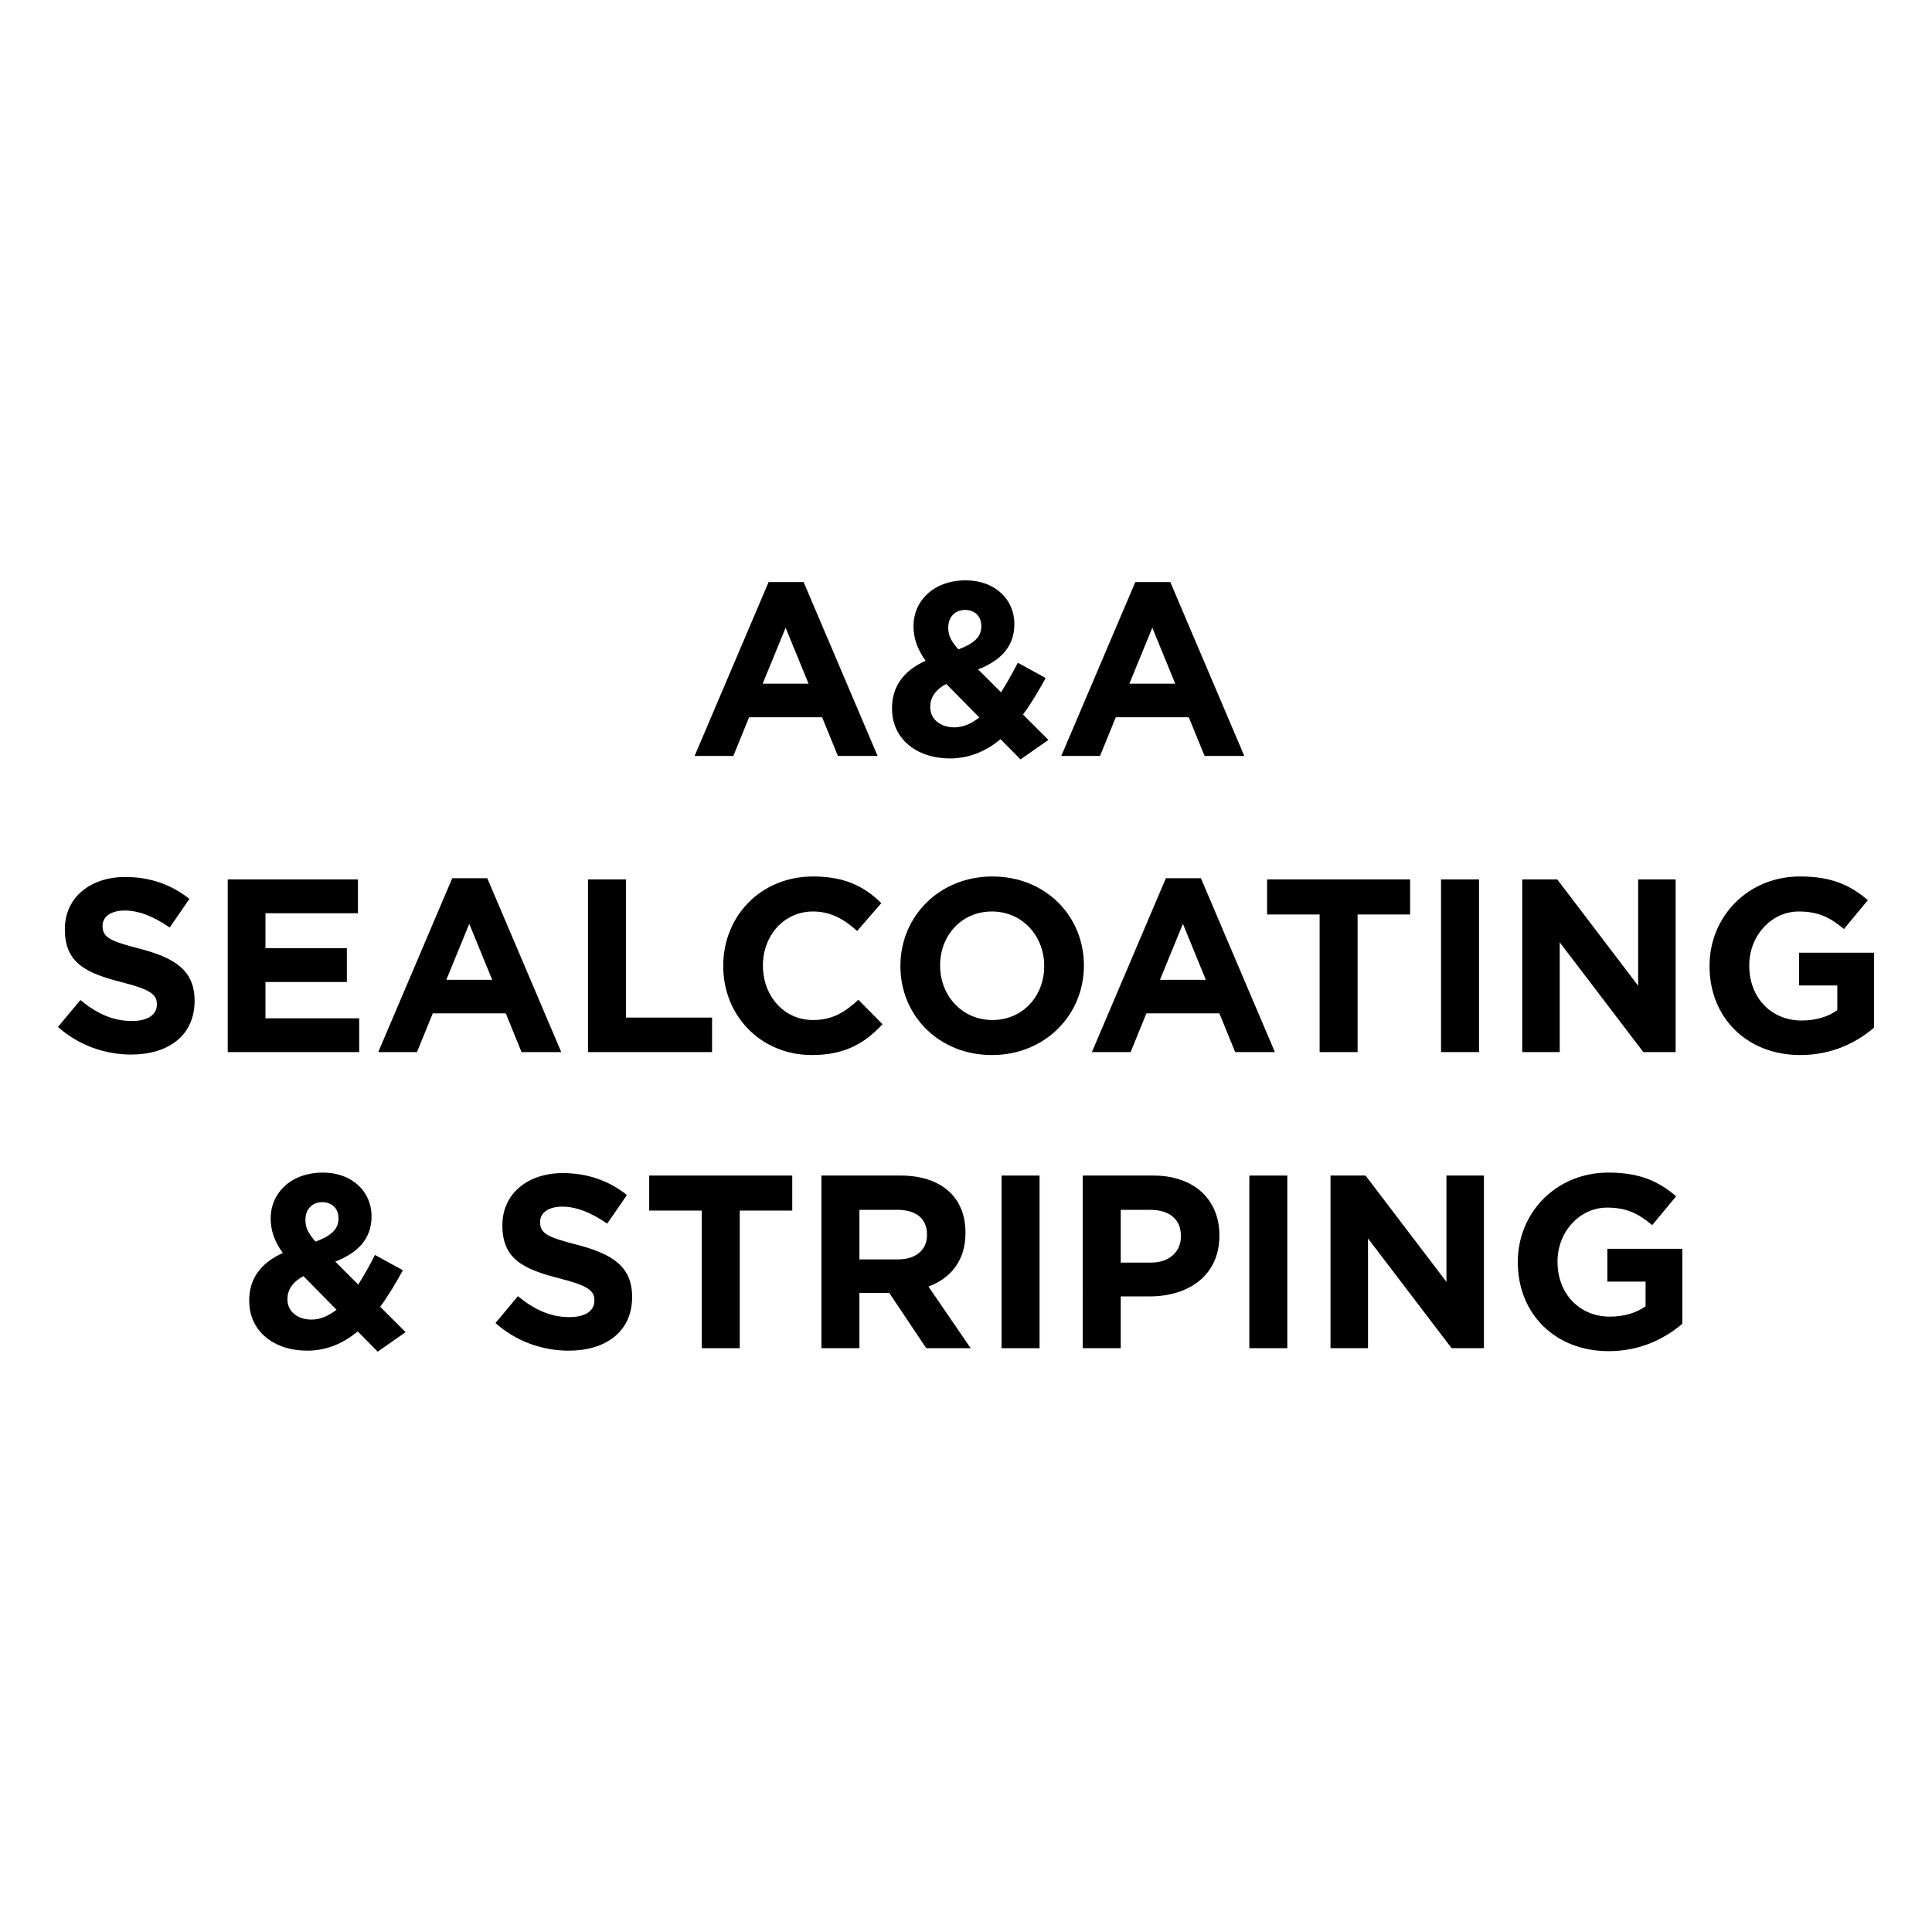 <?xml version="1.0" encoding="utf-8"?>
<!-- Generator: Adobe Illustrator 26.3.1, SVG Export Plug-In . SVG Version: 6.00 Build 0)  -->
<svg version="1.1" id="Layer_1" xmlns="http://www.w3.org/2000/svg" xmlns:xlink="http://www.w3.org/1999/xlink" x="0px" y="0px"
	 viewBox="0 0 250 250" enable-background="new 0 0 250 250" xml:space="preserve">
<rect fill="#FFFFFF" width="250" height="250"/>
<g>
	<path d="M99.456,75.321h4.532l9.574,22.5h-5.139l-2.042-5.01h-9.446l-2.042,5.01h-5.011L99.456,75.321z M104.626,88.47
		l-2.968-7.245l-2.968,7.245H104.626z"/>
	<path d="M129.47,95.651c-1.819,1.499-3.958,2.489-6.543,2.489c-4.276,0-7.499-2.489-7.499-6.447v-0.064
		c0-2.84,1.532-4.851,4.341-6.127c-1.086-1.532-1.564-2.936-1.564-4.468V80.97c0-3.064,2.457-5.873,6.765-5.873
		c3.798,0,6.287,2.489,6.287,5.618v0.064c0,3-1.915,4.754-4.692,5.84l2.969,2.968c0.734-1.149,1.468-2.457,2.17-3.83l3.607,1.979
		c-0.863,1.564-1.819,3.224-2.936,4.723l3.287,3.287l-3.607,2.522L129.47,95.651z M126.724,92.842l-4.276-4.34
		c-1.468,0.765-2.075,1.85-2.075,2.935v0.065c0,1.563,1.308,2.617,3.127,2.617C124.618,94.119,125.703,93.639,126.724,92.842z
		 M126.98,81.066v-0.064c0-1.277-0.861-2.075-2.106-2.075c-1.308,0-2.171,0.925-2.171,2.266v0.064c0,0.989,0.383,1.723,1.308,2.777
		C125.959,83.3,126.98,82.47,126.98,81.066z"/>
	<path d="M146.906,75.321h4.532l9.574,22.5h-5.139l-2.042-5.01h-9.446l-2.042,5.01h-5.011L146.906,75.321z M152.076,88.47
		l-2.968-7.245l-2.968,7.245H152.076z"/>
	<path d="M7.5,132.884l2.904-3.479c2.011,1.66,4.117,2.713,6.67,2.713c2.01,0,3.224-0.798,3.224-2.106v-0.064
		c0-1.245-0.767-1.883-4.501-2.84c-4.499-1.149-7.403-2.393-7.403-6.83v-0.064c0-4.052,3.255-6.733,7.819-6.733
		c3.255,0,6.031,1.021,8.297,2.84l-2.553,3.702c-1.979-1.372-3.925-2.202-5.808-2.202s-2.873,0.861-2.873,1.946v0.065
		c0,1.467,0.958,1.946,4.819,2.935c4.532,1.181,7.085,2.809,7.085,6.702v0.065c0,4.436-3.383,6.925-8.202,6.925
		C13.596,136.458,10.182,135.277,7.5,132.884z"/>
	<path d="M29.468,113.799h16.85v4.372H34.351v4.532h10.532v4.372H34.351v4.692h12.127v4.372h-17.01V113.799z"/>
	<path d="M58.521,113.639h4.532l9.574,22.5h-5.139l-2.042-5.01h-9.446l-2.042,5.01h-5.011L58.521,113.639z M63.691,126.788
		l-2.968-7.245l-2.968,7.245H63.691z"/>
	<path d="M76.087,113.799h4.915v17.872H92.14v4.468H76.087V113.799z"/>
	<path d="M93.586,125.032v-0.064c0-6.351,4.787-11.553,11.648-11.553c4.212,0,6.734,1.405,8.808,3.447l-3.127,3.607
		c-1.723-1.564-3.478-2.522-5.712-2.522c-3.767,0-6.479,3.129-6.479,6.958v0.064c0,3.83,2.649,7.021,6.479,7.021
		c2.553,0,4.116-1.021,5.871-2.617l3.127,3.159c-2.297,2.458-4.85,3.99-9.159,3.99C98.469,136.522,93.586,131.447,93.586,125.032z"
		/>
	<path d="M116.513,125.032v-0.064c0-6.351,5.01-11.553,11.904-11.553c6.893,0,11.839,5.139,11.839,11.489v0.064
		c0,6.351-5.01,11.553-11.903,11.553C121.459,136.522,116.513,131.383,116.513,125.032z M135.119,125.032v-0.064
		c0-3.829-2.809-7.021-6.765-7.021c-3.958,0-6.703,3.129-6.703,6.958v0.064c0,3.83,2.809,7.021,6.767,7.021
		C132.373,131.99,135.119,128.863,135.119,125.032z"/>
	<path d="M150.865,113.639h4.532l9.574,22.5h-5.139l-2.042-5.01h-9.446l-2.042,5.01h-5.01L150.865,113.639z M156.035,126.788
		l-2.968-7.245l-2.968,7.245H156.035z"/>
	<path d="M170.759,118.331h-6.798v-4.532h18.509v4.532h-6.797v17.808h-4.915V118.331z"/>
	<path d="M186.471,113.799h4.915v22.34h-4.915V113.799z"/>
	<path d="M196.977,113.799h4.532l10.468,13.755v-13.755h4.85v22.34h-4.181l-10.818-14.201v14.201h-4.851V113.799z"/>
	<path d="M221.214,125.032v-0.064c0-6.351,4.946-11.553,11.712-11.553c4.021,0,6.447,1.086,8.777,3.064l-3.096,3.734
		c-1.723-1.436-3.255-2.266-5.84-2.266c-3.574,0-6.415,3.16-6.415,6.958v0.064c0,4.085,2.809,7.085,6.767,7.085
		c1.786,0,3.382-0.447,4.627-1.341v-3.191h-4.946v-4.245h9.702v9.702c-2.297,1.948-5.457,3.543-9.542,3.543
		C226.001,136.522,221.214,131.639,221.214,125.032z"/>
	<path d="M46.29,172.286c-1.819,1.499-3.958,2.489-6.543,2.489c-4.276,0-7.499-2.489-7.499-6.447v-0.064
		c0-2.84,1.532-4.852,4.341-6.127c-1.086-1.532-1.564-2.936-1.564-4.468v-0.064c0-3.064,2.457-5.871,6.765-5.871
		c3.798,0,6.287,2.488,6.287,5.615v0.065c0,2.999-1.915,4.754-4.692,5.84l2.969,2.968c0.734-1.149,1.468-2.457,2.17-3.83
		l3.607,1.979c-0.863,1.564-1.819,3.224-2.936,4.724l3.287,3.286l-3.607,2.522L46.29,172.286z M43.545,169.477l-4.276-4.34
		c-1.468,0.765-2.075,1.85-2.075,2.936v0.064c0,1.563,1.308,2.617,3.127,2.617C41.438,170.754,42.523,170.275,43.545,169.477z
		 M43.8,157.701v-0.064c0-1.277-0.861-2.075-2.106-2.075c-1.308,0-2.171,0.925-2.171,2.266v0.064c0,0.99,0.383,1.723,1.308,2.777
		C42.779,159.935,43.8,159.105,43.8,157.701z"/>
	<path d="M64.115,171.201l2.904-3.479c2.011,1.66,4.117,2.713,6.67,2.713c2.01,0,3.224-0.798,3.224-2.106v-0.064
		c0-1.245-0.767-1.883-4.501-2.84c-4.499-1.149-7.403-2.393-7.403-6.83v-0.064c0-4.052,3.255-6.733,7.819-6.733
		c3.255,0,6.031,1.021,8.297,2.84l-2.553,3.702c-1.979-1.372-3.925-2.202-5.808-2.202c-1.883,0-2.873,0.861-2.873,1.946v0.065
		c0,1.467,0.958,1.946,4.819,2.935c4.532,1.181,7.085,2.809,7.085,6.702v0.065c0,4.436-3.383,6.925-8.202,6.925
		C70.211,174.775,66.796,173.594,64.115,171.201z"/>
	<path d="M90.806,156.648h-6.798v-4.532h18.509v4.532h-6.797v17.808h-4.915V156.648z"/>
	<path d="M106.294,152.116h10.212c2.84,0,5.042,0.798,6.511,2.266c1.245,1.245,1.915,3,1.915,5.106v0.064
		c0,3.607-1.948,5.873-4.788,6.925l5.458,7.979h-5.745l-4.787-7.149h-0.064h-3.798v7.149h-4.915V152.116z M116.188,162.967
		c2.393,0,3.765-1.277,3.765-3.16v-0.064c0-2.106-1.468-3.192-3.861-3.192h-4.883v6.416H116.188z"/>
	<path d="M129.603,152.116h4.915v22.34h-4.915V152.116z"/>
	<path d="M140.109,152.116h9.127c5.33,0,8.553,3.16,8.553,7.723v0.065c0,5.17-4.021,7.85-9.031,7.85h-3.734v6.702h-4.915V152.116z
		 M148.918,163.382c2.457,0,3.893-1.468,3.893-3.383v-0.064c0-2.202-1.532-3.383-3.989-3.383h-3.798v6.83H148.918z"/>
	<path d="M161.663,152.116h4.915v22.34h-4.915V152.116z"/>
	<path d="M172.168,152.116h4.532l10.468,13.755v-13.755h4.85v22.34h-4.181l-10.818-14.201v14.201h-4.852V152.116z"/>
	<path d="M196.404,163.349v-0.064c0-6.351,4.946-11.552,11.712-11.552c4.021,0,6.447,1.085,8.777,3.064l-3.096,3.733
		c-1.723-1.436-3.255-2.266-5.84-2.266c-3.574,0-6.415,3.16-6.415,6.958v0.064c0,4.085,2.809,7.085,6.767,7.085
		c1.786,0,3.382-0.447,4.627-1.341v-3.191h-4.946v-4.245h9.702v9.702c-2.298,1.948-5.457,3.543-9.542,3.543
		C201.191,174.839,196.404,169.956,196.404,163.349z"/>
</g>
</svg>
